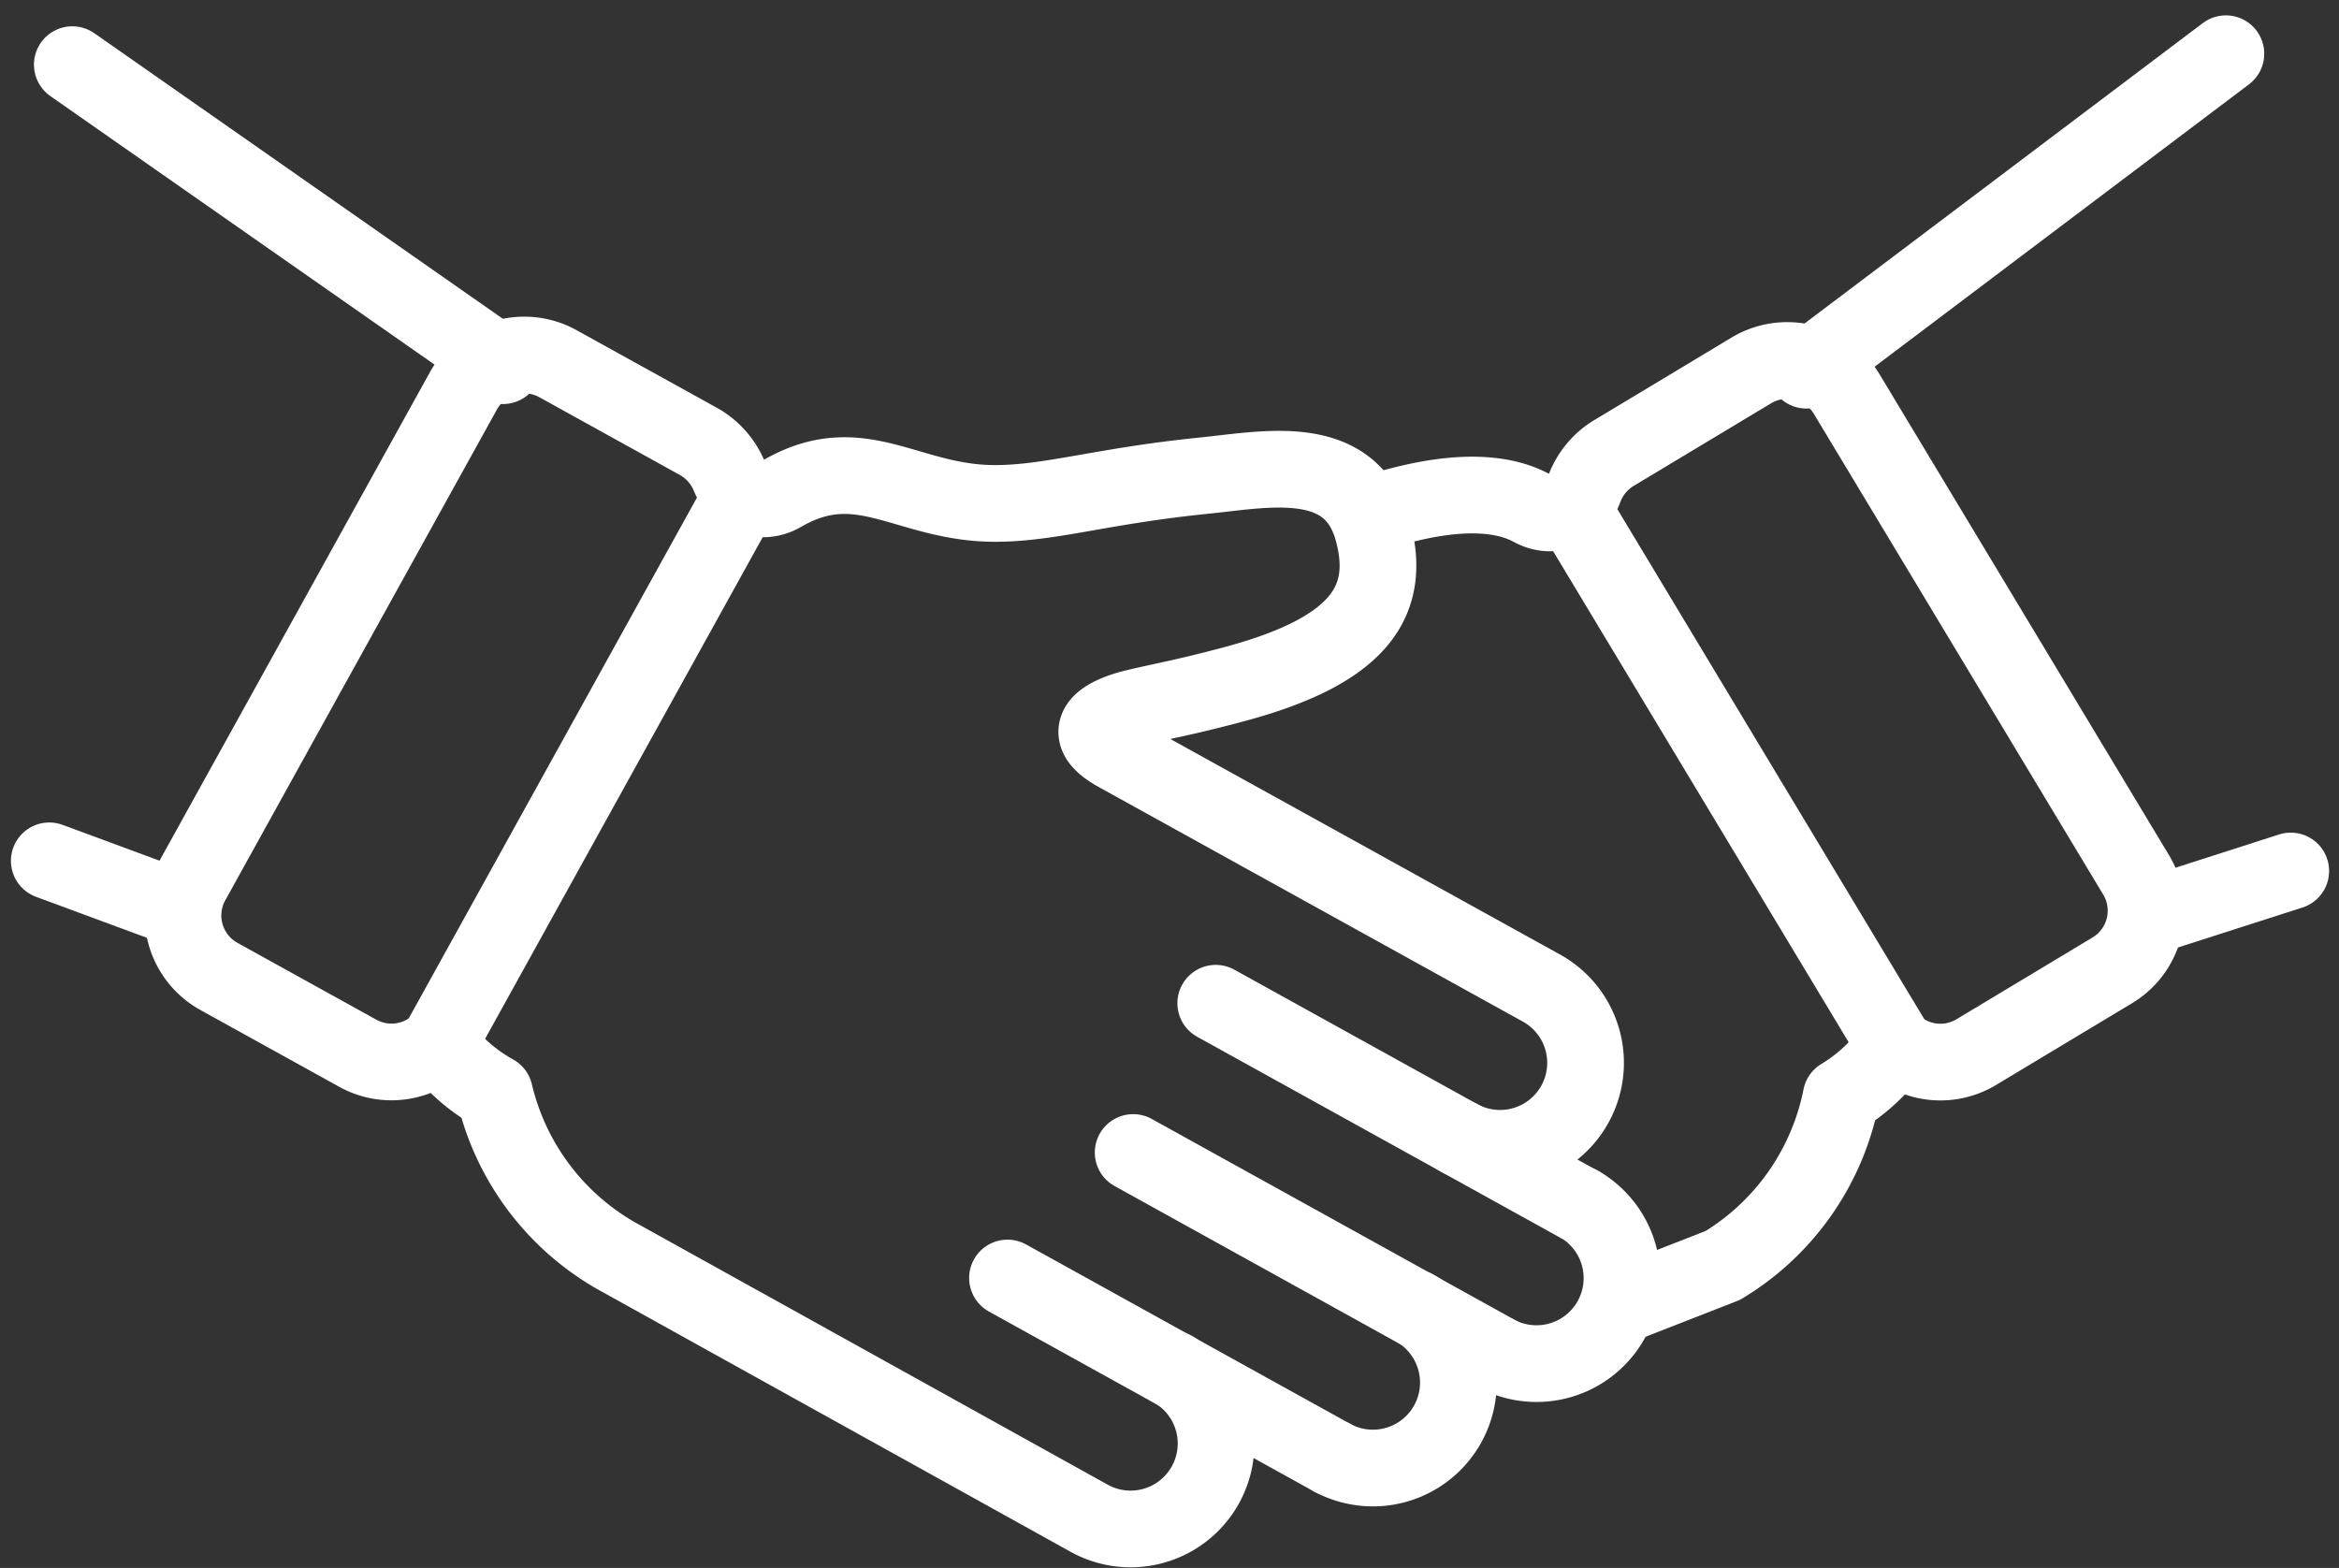 <svg xmlns="http://www.w3.org/2000/svg" width="91.481" height="61.326" viewBox="0 0 91.481 61.326">
  <rect x="0" y="0" width="91.481" height="61.326" fill="#333333" stroke="none"/>
  <g id="icon02" transform="translate(1.927 2.101)">
    <g id="グループ_5317" data-name="グループ 5317" transform="translate(0 0)">
      <g id="グループ_5314" data-name="グループ 5314" transform="translate(0 0.427)">
        <g id="グループ_5313" data-name="グループ 5313" transform="translate(5.232 11.358)">
          <line id="線_46" data-name="線 46" y1="21.481" x2="11.887" transform="translate(9.994 5.455)" fill="none" stroke="#fff" stroke-linecap="round" stroke-linejoin="round" stroke-width="3"/>
          <path id="パス_10856" data-name="パス 10856" d="M214.788,169.21a3.343,3.343,0,0,1-3.238,5.849" transform="translate(-160.196 -136.008)" fill="none" stroke="#fff" stroke-linecap="round" stroke-linejoin="round" stroke-width="3"/>
          <path id="パス_10857" data-name="パス 10857" d="M191.428,184.12a3.343,3.343,0,0,1-3.238,5.849" transform="translate(-143.235 -146.834)" fill="none" stroke="#fff" stroke-linecap="round" stroke-linejoin="round" stroke-width="3"/>
          <path id="パス_10858" data-name="パス 10858" d="M62.815,87.688a3.343,3.343,0,0,1-3.238,5.849h0L41.145,83.308a9.965,9.965,0,0,1-4.863-6.424h0a6.833,6.833,0,0,1-2.192-1.929,2.721,2.721,0,0,1-3.153.375L25.5,72.322a2.723,2.723,0,0,1-1.063-3.7l10.627-19.2a2.723,2.723,0,0,1,3.7-1.063L44.2,51.367a2.762,2.762,0,0,1,1.252,1.364,1.426,1.426,0,0,0,2,.748l.214-.118c3.011-1.652,4.83.493,8.265.463,2.162-.019,4.118-.685,8.123-1.09,2.444-.249,5.723-.953,6.575,2.14.762,2.77-.512,4.693-5.361,6.005-1.951.526-2.951.693-3.885.921,0,0-2.907.605-.751,1.8L77.266,72.8a3.343,3.343,0,0,1-3.238,5.849" transform="translate(-24.099 -48.019)" fill="none" stroke="#fff" stroke-linecap="round" stroke-linejoin="round" stroke-width="3"/>
          <line id="線_47" data-name="線 47" x1="14.197" y1="7.857" transform="translate(40.39 25.353)" fill="none" stroke="#fff" stroke-linecap="round" stroke-linejoin="round" stroke-width="3"/>
          <line id="線_48" data-name="線 48" x1="14.197" y1="7.86" transform="translate(37.16 31.191)" fill="none" stroke="#fff" stroke-linecap="round" stroke-linejoin="round" stroke-width="3"/>
          <line id="線_49" data-name="線 49" x1="12.709" y1="7.035" transform="translate(32.245 36.1)" fill="none" stroke="#fff" stroke-linecap="round" stroke-linejoin="round" stroke-width="3"/>
        </g>
        <line id="線_50" data-name="線 50" x1="4.822" y1="1.783" transform="translate(0 31.141)" fill="none" stroke="#fff" stroke-linecap="round" stroke-linejoin="round" stroke-width="3"/>
        <line id="線_51" data-name="線 51" x1="16.846" y1="11.775" transform="translate(0.901)" fill="none" stroke="#fff" stroke-linecap="round" stroke-linejoin="round" stroke-width="3"/>
      </g>
      <g id="グループ_5316" data-name="グループ 5316" transform="translate(52.011)">
        <g id="グループ_5315" data-name="グループ 5315" transform="translate(0 11.99)">
          <line id="線_52" data-name="線 52" x1="12.66" y1="21.037" transform="translate(7.531 5.762)" fill="none" stroke="#fff" stroke-linecap="round" stroke-linejoin="round" stroke-width="3"/>
          <path id="パス_10859" data-name="パス 10859" d="M204.376,85.7l3.918-1.531a9.963,9.963,0,0,0,4.627-6.594h0a6.841,6.841,0,0,0,2.12-2.008,2.718,2.718,0,0,0,3.164.26l5.323-3.2a2.72,2.72,0,0,0,.929-3.734l-11.315-18.8a2.72,2.72,0,0,0-3.734-.929l-5.323,3.2a2.75,2.75,0,0,0-1.2,1.408,1.423,1.423,0,0,1-1.975.819l-.216-.11c-2.153-1.055-5.37.093-5.844.186" transform="translate(-194.85 -48.766)" fill="none" stroke="#fff" stroke-linecap="round" stroke-linejoin="round" stroke-width="3"/>
        </g>
        <line id="線_53" data-name="線 53" y1="1.652" x2="5.145" transform="translate(30.511 31.966)" fill="none" stroke="#fff" stroke-linecap="round" stroke-linejoin="round" stroke-width="3"/>
        <line id="線_54" data-name="線 54" y1="12.378" x2="16.41" transform="translate(16.709)" fill="none" stroke="#fff" stroke-linecap="round" stroke-linejoin="round" stroke-width="3"/>
      </g>
    </g>
  </g>
</svg>
